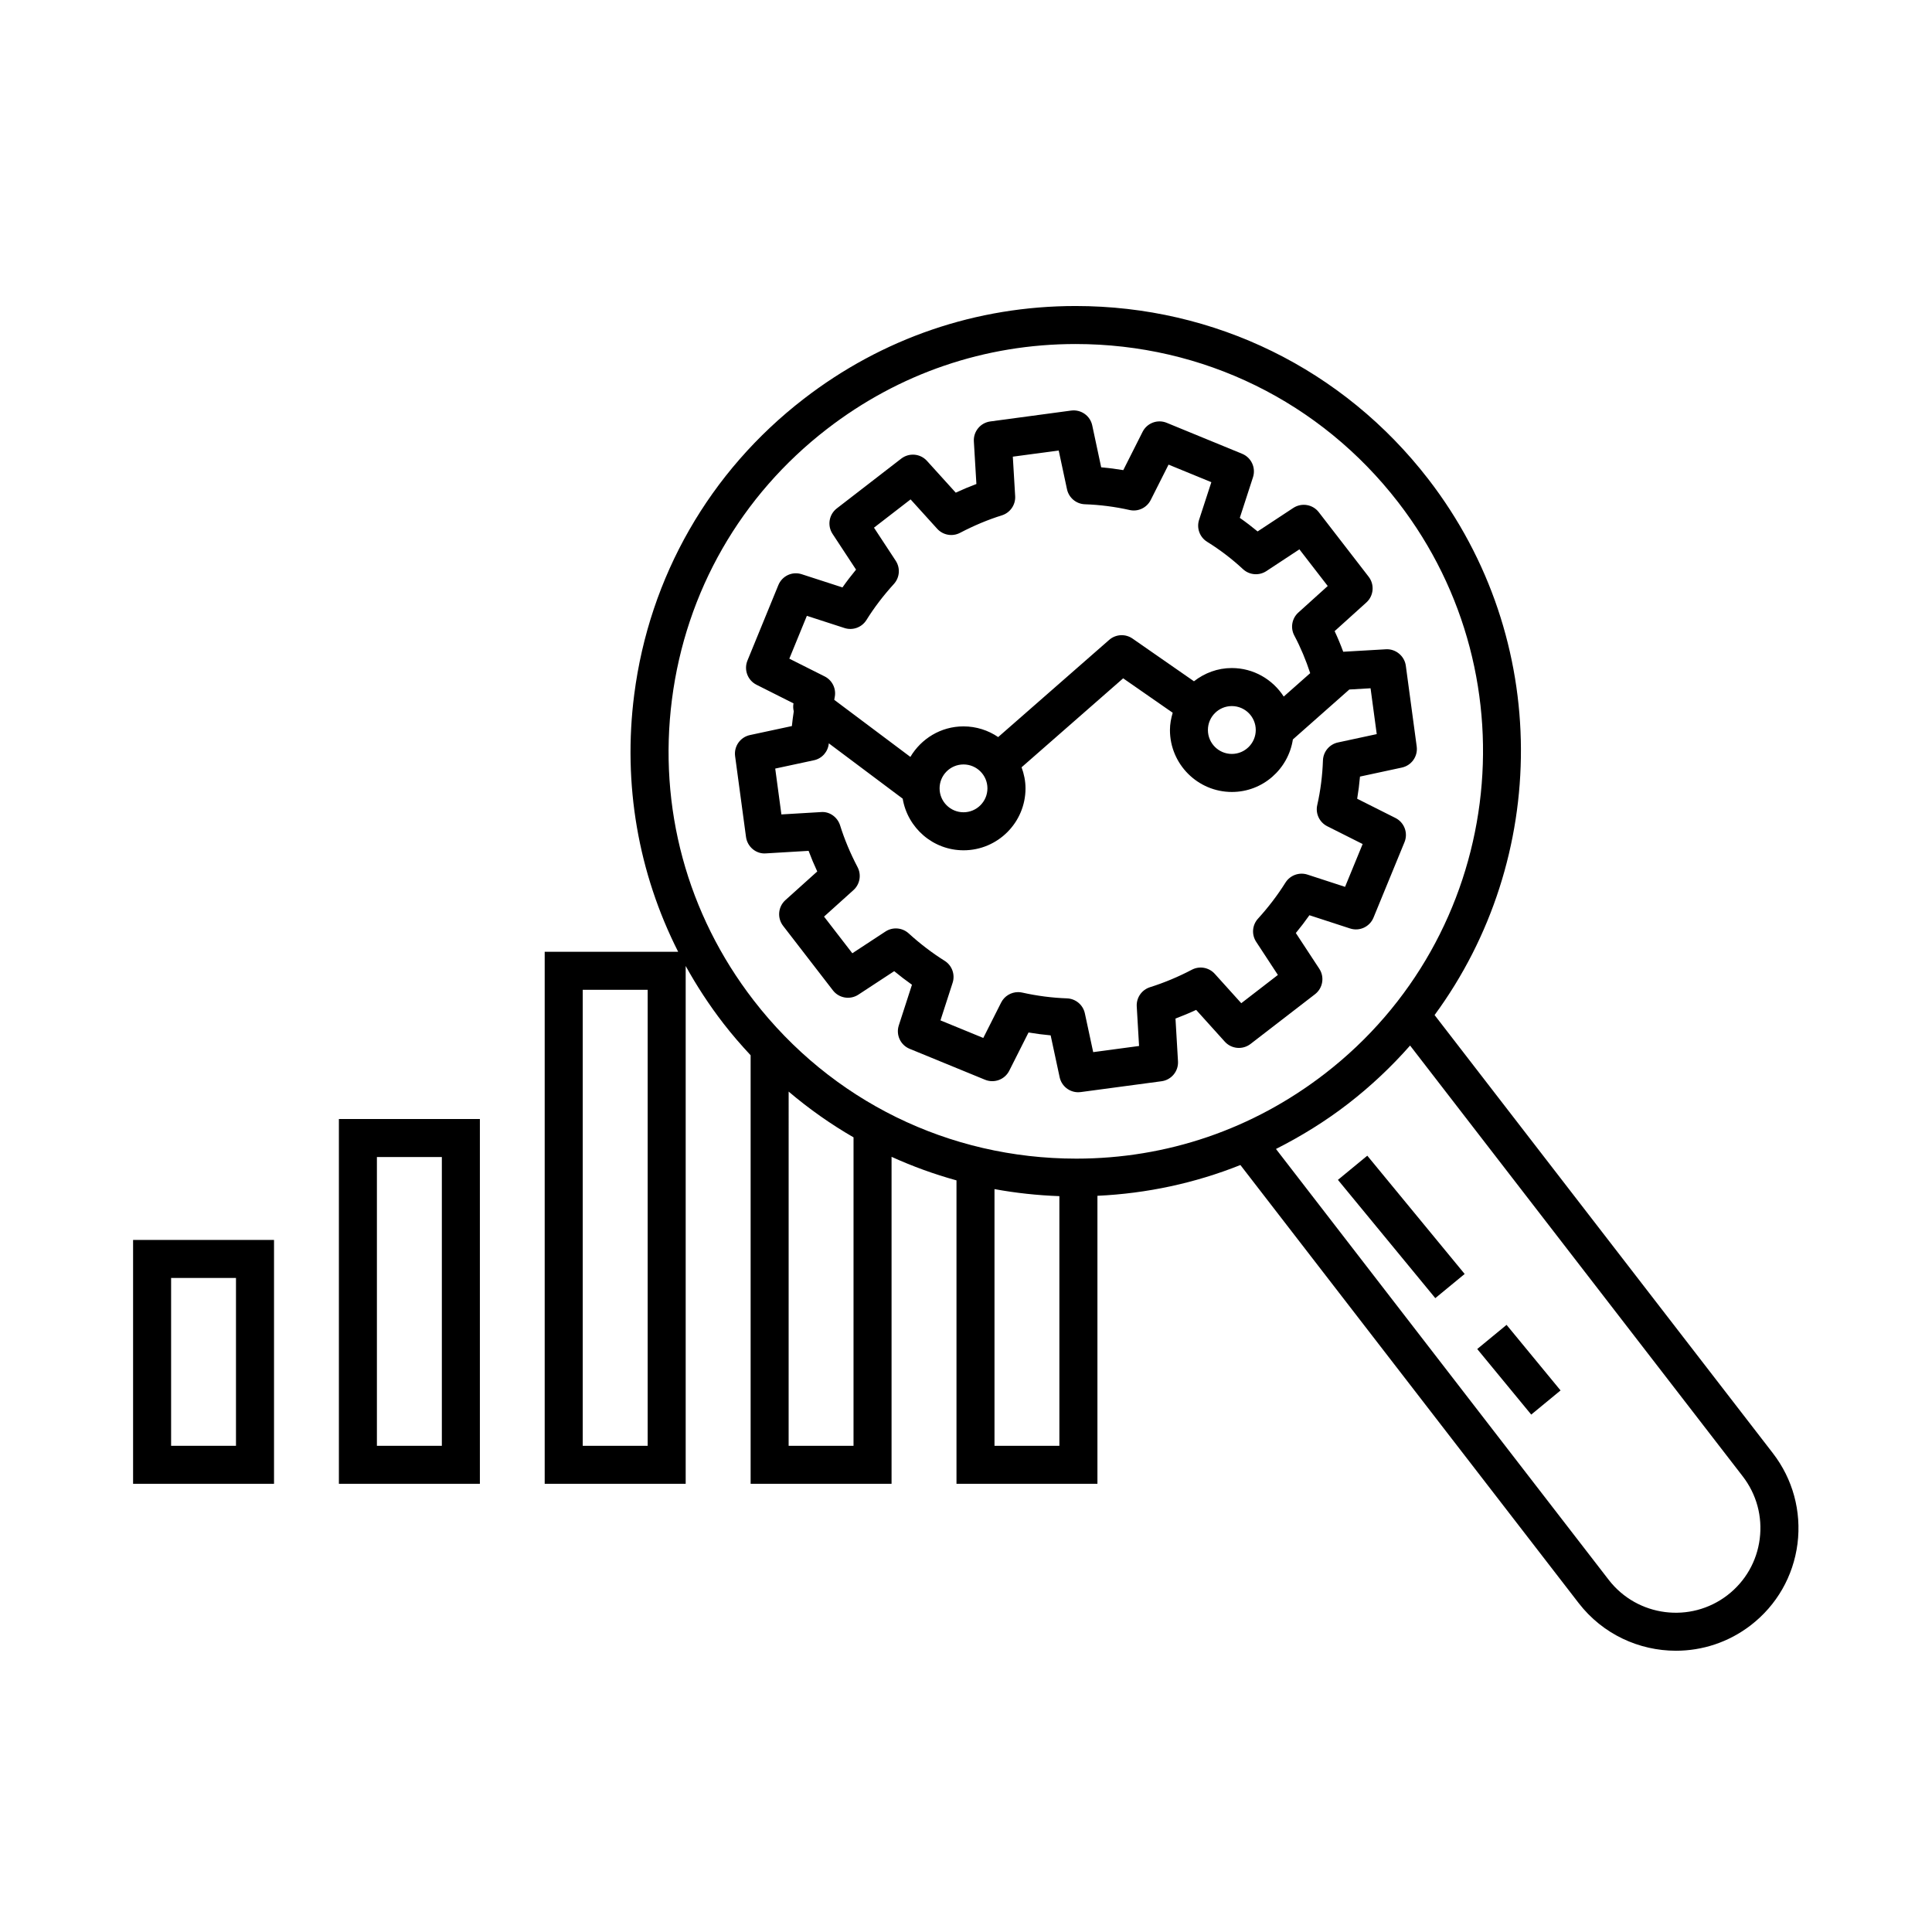 <?xml version="1.0" encoding="UTF-8"?>
<!-- Uploaded to: ICON Repo, www.iconrepo.com, Generator: ICON Repo Mixer Tools -->
<svg fill="#000000" width="800px" height="800px" version="1.1" viewBox="144 144 512 512" xmlns="http://www.w3.org/2000/svg">
 <g>
  <path d="m613.82 529.1-89.641-116.1c30.359-41.336 31.215-99.441-1.656-142.02-22.52-29.16-56.586-45.883-93.477-45.883-26.285 0-51.195 8.508-72.055 24.617-24.949 19.266-40.898 47.098-44.918 78.363-3.047 23.723 1.066 47.273 11.648 68.156h-35.371v141h37.363v-137.24c2.922 5.285 6.254 10.387 10.012 15.25 2.277 2.949 4.695 5.727 7.199 8.414v113.57h37.348v-86.656c5.551 2.519 11.289 4.609 17.207 6.242v80.414h37.352v-76.328c13.145-0.613 25.879-3.367 37.887-8.156l89.652 116.1c6.402 8.281 16.043 12.621 25.773 12.621 6.938 0 13.93-2.207 19.836-6.762 6.871-5.309 11.266-12.973 12.375-21.59 1.082-8.613-1.23-17.141-6.535-24.012zm-298.18-1.953h-17.211v-120.84h17.211zm54.551 0h-17.195l0.004-93.863c5.387 4.57 11.133 8.629 17.195 12.125zm54.555 0h-17.195v-68.02c5.629 1.031 11.371 1.652 17.195 1.863zm4.469-76.098c-33.746 0-64.91-15.297-85.512-41.969-17.625-22.816-25.301-51.125-21.629-79.723s18.262-54.047 41.086-71.672c19.074-14.73 41.863-22.516 65.895-22.516 33.738 0 64.906 15.297 85.5 41.969 36.375 47.109 27.641 115.03-19.457 151.4-19.074 14.727-41.855 22.512-65.883 22.512zm181.13 100.78c-0.762 5.945-3.797 11.23-8.539 14.898-9.777 7.551-23.906 5.75-31.477-4.047l-88.184-114.19c6.656-3.367 13.07-7.309 19.105-11.977 6.07-4.691 11.543-9.875 16.438-15.434l88.156 114.17c3.664 4.754 5.258 10.637 4.5 16.578z"/>
  <path d="m487.41 391.26c1.266-1.531 2.465-3.109 3.598-4.715l10.766 3.508c2.519 0.828 5.219-0.438 6.219-2.875l8.211-19.992c1.004-2.434-0.047-5.234-2.398-6.414l-10.141-5.094c0.324-1.934 0.574-3.894 0.746-5.875l11.094-2.387c2.574-0.555 4.289-2.992 3.934-5.598l-2.883-21.391c-0.352-2.613-2.731-4.523-5.285-4.359l-11.305 0.656c-0.684-1.855-1.441-3.68-2.277-5.465l8.41-7.594c1.953-1.762 2.215-4.734 0.609-6.82l-13.215-17.105c-1.605-2.086-4.543-2.574-6.758-1.129l-9.457 6.227c-1.523-1.258-3.094-2.465-4.719-3.598l3.496-10.762c0.812-2.508-0.438-5.215-2.875-6.219l-19.977-8.203c-2.43-1.008-5.231 0.039-6.41 2.394l-5.113 10.141c-1.941-0.328-3.891-0.578-5.856-0.75l-2.367-11.09c-0.539-2.574-2.973-4.289-5.594-3.945l-21.422 2.883c-2.621 0.352-4.516 2.66-4.359 5.289l0.672 11.289c-1.824 0.684-3.652 1.449-5.473 2.297l-7.621-8.418c-1.762-1.953-4.727-2.215-6.816-0.609l-17.078 13.195c-2.086 1.605-2.574 4.555-1.133 6.75l6.227 9.477c-1.273 1.547-2.481 3.117-3.598 4.715l-10.781-3.492c-2.519-0.832-5.215 0.441-6.211 2.883l-8.188 19.992c-0.996 2.434 0.047 5.231 2.398 6.41l9.805 4.934c-0.141 0.715-0.098 1.426 0.07 2.121-0.18 1.293-0.383 2.594-0.5 3.894l-11.109 2.383c-2.574 0.551-4.289 2.992-3.934 5.598l2.887 21.406c0.352 2.613 2.684 4.578 5.289 4.352l11.297-0.672c0.684 1.828 1.449 3.656 2.293 5.465l-8.43 7.586c-1.961 1.762-2.227 4.734-0.621 6.82l13.203 17.105c1.605 2.082 4.551 2.574 6.75 1.133l9.492-6.223c1.543 1.27 3.109 2.469 4.707 3.598l-3.488 10.777c-0.812 2.504 0.441 5.211 2.883 6.207l19.977 8.195c2.434 0.992 5.223-0.039 6.41-2.394l5.109-10.133c1.953 0.328 3.91 0.586 5.863 0.762l2.383 11.094c0.504 2.348 2.578 3.981 4.922 3.981 0.223 0 0.449-0.016 0.676-0.047l21.406-2.867c2.613-0.348 4.516-2.656 4.359-5.289l-0.664-11.332c1.844-0.691 3.672-1.449 5.473-2.289l7.594 8.418c1.77 1.961 4.734 2.211 6.82 0.613l17.09-13.184c2.082-1.605 2.578-4.551 1.133-6.75zm-134.23-72.707 4.648-11.352 9.969 3.231c2.203 0.719 4.606-0.168 5.828-2.133 2.023-3.254 4.469-6.465 7.266-9.539 1.547-1.699 1.75-4.231 0.484-6.156l-5.758-8.766 9.699-7.492 7.043 7.777c1.543 1.703 4.035 2.152 6.07 1.082 3.684-1.926 7.41-3.488 11.074-4.629 2.207-0.691 3.668-2.797 3.527-5.109l-0.621-10.445 12.16-1.633 2.195 10.262c0.484 2.262 2.438 3.906 4.746 3.984 3.977 0.137 7.961 0.648 11.84 1.523 2.254 0.516 4.559-0.59 5.598-2.644l4.731-9.387 11.34 4.656-3.246 9.965c-0.719 2.207 0.16 4.613 2.137 5.84 3.391 2.106 6.586 4.543 9.496 7.246 1.699 1.578 4.258 1.785 6.191 0.516l8.758-5.769 7.508 9.715-7.785 7.031c-1.719 1.551-2.16 4.07-1.066 6.109 1.691 3.176 3.074 6.523 4.203 9.957l-7.012 6.203c-2.922-4.535-7.996-7.559-13.773-7.559-3.789 0-7.234 1.34-10.016 3.508l-16.281-11.316c-1.891-1.316-4.453-1.176-6.191 0.348l-29.414 25.754c-2.625-1.785-5.793-2.832-9.199-2.832-6 0-11.211 3.269-14.07 8.09l-20.172-15.121c0.039-0.211 0.059-0.418 0.105-0.629 0.5-2.254-0.598-4.551-2.656-5.586zm123.61 18.906c0 3.492-2.84 6.34-6.34 6.34-3.496 0-6.34-2.84-6.34-6.34 0-3.496 2.84-6.34 6.34-6.34 3.496 0 6.34 2.848 6.34 6.34zm-71.109 15.461c0 3.492-2.84 6.34-6.34 6.34-3.496 0-6.34-2.84-6.34-6.34 0-3.492 2.84-6.332 6.34-6.332s6.34 2.84 6.34 6.332zm78.984 24.973c-2.086 3.336-4.535 6.543-7.269 9.547-1.559 1.699-1.758 4.231-0.492 6.156l5.75 8.777-9.703 7.488-7.023-7.785c-1.547-1.715-4.055-2.156-6.086-1.082-3.559 1.867-7.281 3.43-11.078 4.625-2.207 0.699-3.652 2.801-3.512 5.106l0.613 10.473-12.156 1.629-2.207-10.273c-0.484-2.258-2.445-3.894-4.75-3.977-3.906-0.137-7.891-0.648-11.844-1.531-0.367-0.086-0.734-0.121-1.098-0.121-1.867 0-3.633 1.047-4.5 2.769l-4.727 9.375-11.348-4.656 3.223-9.969c0.711-2.195-0.168-4.594-2.121-5.82-3.269-2.051-6.481-4.492-9.527-7.269-1.703-1.547-4.238-1.75-6.156-0.488l-8.777 5.758-7.496-9.715 7.793-7.019c1.715-1.543 2.16-4.051 1.09-6.09-1.914-3.648-3.473-7.367-4.625-11.062-0.691-2.211-2.832-3.75-5.109-3.527l-10.449 0.621-1.637-12.152 10.277-2.207c2.168-0.465 3.727-2.297 3.926-4.484l19.574 14.664c1.309 7.75 8.02 13.684 16.137 13.684 9.047 0 16.414-7.359 16.414-16.414 0-1.969-0.402-3.836-1.043-5.582l26.922-23.578 13.129 9.125c-0.43 1.465-0.73 2.977-0.73 4.578 0 9.047 7.367 16.414 16.414 16.414 8.191 0 14.949-6.055 16.164-13.922l14.957-13.23 5.629-0.328 1.637 12.148-10.277 2.211c-2.258 0.484-3.894 2.445-3.977 4.75-0.141 4.047-0.648 8.031-1.512 11.84-0.516 2.258 0.586 4.57 2.648 5.613l9.383 4.715-4.66 11.348-9.961-3.246c-2.176-0.707-4.602 0.156-5.828 2.117z"/>
  <path d="m233.81 537.23h37.363v-96.68h-37.363zm10.074-86.605h17.211v76.527h-17.211z"/>
  <path d="m179.27 537.23h37.348v-64.633h-37.348zm10.074-54.559h17.195v44.48h-17.195z"/>
  <path d="m549.79 518.88-14.309-17.375 7.773-6.402 14.309 17.375z"/>
  <path d="m524.37 488.02-25.805-31.344 7.781-6.406 25.805 31.344z"/>
 </g>
</svg>